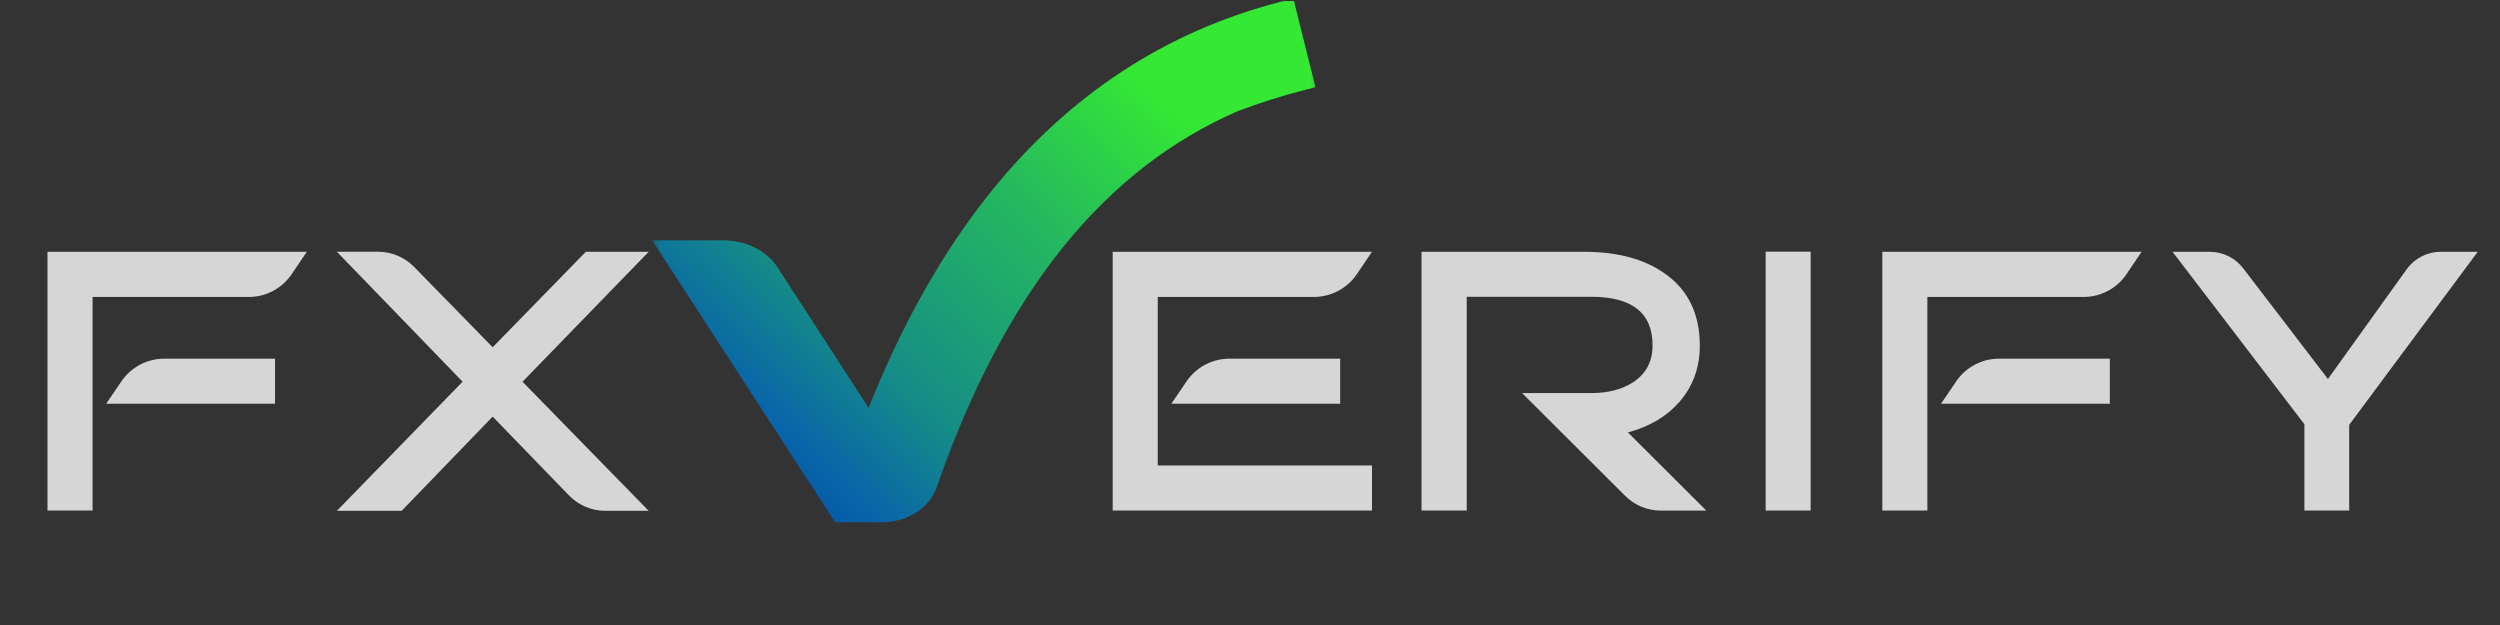 <svg width="100" height="25" viewBox="0 0 100 25" fill="none" xmlns="http://www.w3.org/2000/svg">
<rect x="0" y="0" width="100" height="25" fill="#333333" stroke="none"/>
<path d="M72.426 20.421H70.626V10.068H72.426V20.421ZM65.115 17.296C65.982 17.069 66.672 16.653 67.176 16.077C67.722 15.446 67.992 14.698 67.992 13.831C67.992 12.562 67.53 11.594 66.587 10.938C65.772 10.358 64.695 10.072 63.358 10.072H56.861V20.421H58.669V11.871H63.647C65.289 11.871 66.102 12.52 66.102 13.814C66.102 14.457 65.849 14.942 65.328 15.287C64.874 15.58 64.32 15.723 63.647 15.723H60.884L64.996 19.824C65.184 20.014 65.408 20.165 65.654 20.268C65.901 20.371 66.165 20.424 66.432 20.424H68.254L65.115 17.296ZM78.249 15.254L77.64 16.149H84.393V14.347H79.962C79.624 14.347 79.291 14.43 78.992 14.588C78.694 14.746 78.439 14.974 78.249 15.254ZM75.293 10.071V20.421H77.095V11.878H83.346C83.684 11.878 84.017 11.794 84.316 11.636C84.615 11.477 84.87 11.247 85.06 10.967L85.664 10.071H75.293ZM47.463 15.254L46.854 16.149H53.607V14.347H49.175C48.837 14.347 48.505 14.43 48.206 14.588C47.908 14.746 47.653 14.975 47.463 15.254ZM48.578 18.618H46.309V11.877H52.56C52.898 11.877 53.231 11.794 53.53 11.635C53.828 11.476 54.084 11.247 54.273 10.967L54.879 10.071H44.507V20.421H54.88V18.618H48.578ZM97.631 10.071C97.364 10.071 97.101 10.135 96.863 10.257C96.626 10.379 96.42 10.556 96.265 10.773L93.118 15.16L89.729 10.733C89.572 10.528 89.37 10.361 89.139 10.247C88.907 10.133 88.652 10.073 88.394 10.073H86.903L92.176 16.969V20.421H93.968V16.994L99.109 10.072L97.631 10.071Z" fill="white" fill-opacity="0.8"/>
<path d="M13.475 20.433H16.066L19.707 16.665L22.763 19.82C22.951 20.014 23.176 20.168 23.425 20.273C23.674 20.379 23.941 20.433 24.211 20.433H25.947L20.901 15.269L25.947 10.072H23.433L19.707 13.89L16.566 10.677C16.378 10.485 16.154 10.333 15.906 10.228C15.659 10.124 15.393 10.07 15.124 10.07H13.475L18.504 15.268L13.475 20.433ZM4.856 15.254L4.247 16.149H11.001V14.347H6.569C6.231 14.347 5.898 14.43 5.6 14.588C5.301 14.746 5.046 14.975 4.856 15.254ZM1.9 10.072V20.422H3.703V11.878H9.953C10.291 11.878 10.624 11.795 10.923 11.636C11.222 11.477 11.477 11.247 11.667 10.967L12.272 10.072H1.9Z" fill="white" fill-opacity="0.8"/>
<mask id="path-3-outside-1_1033_2661" maskUnits="userSpaceOnUse" x="25.931" y="-0.5" width="27" height="22" fill="black">
<rect fill="white" x="25.931" y="-0.5" width="27" height="22"/>
<path fill-rule="evenodd" clip-rule="evenodd" d="M51.4 0.5H51.4C46.861 1.659 43.062 4.15 39.981 7.973C39.25 8.888 38.576 9.847 37.964 10.846C37.933 10.9 37.901 10.954 37.869 11.007L37.868 11.007C37.843 11.048 37.818 11.09 37.794 11.132C37.406 11.775 37.035 12.445 36.68 13.142C36.58 13.336 36.483 13.53 36.388 13.726C36.341 13.825 36.294 13.923 36.245 14.023C36.196 14.123 36.149 14.222 36.102 14.323C36.039 14.457 35.978 14.593 35.916 14.728L35.916 14.728C35.711 15.181 35.511 15.645 35.316 16.121C35.225 16.346 35.136 16.572 35.046 16.8C34.979 16.971 34.913 17.143 34.847 17.317L30.721 10.949C30.369 10.409 29.688 10.072 28.941 10.072H26.931L33.654 20.433H34.854C34.874 20.433 34.894 20.432 34.914 20.431H35.292C36.098 20.431 36.812 19.984 37.039 19.33C38.397 15.417 40.097 12.183 42.14 9.627C44.185 7.083 46.584 5.214 49.337 4.021C50.197 3.694 51.105 3.403 52.064 3.158L51.4 0.5Z"/>
</mask>
<path fill-rule="evenodd" clip-rule="evenodd" d="M51.4 0.5H51.4C46.861 1.659 43.062 4.15 39.981 7.973C39.25 8.888 38.576 9.847 37.964 10.846C37.933 10.9 37.901 10.954 37.869 11.007L37.868 11.007C37.843 11.048 37.818 11.09 37.794 11.132C37.406 11.775 37.035 12.445 36.68 13.142C36.58 13.336 36.483 13.53 36.388 13.726C36.341 13.825 36.294 13.923 36.245 14.023C36.196 14.123 36.149 14.222 36.102 14.323C36.039 14.457 35.978 14.593 35.916 14.728L35.916 14.728C35.711 15.181 35.511 15.645 35.316 16.121C35.225 16.346 35.136 16.572 35.046 16.8C34.979 16.971 34.913 17.143 34.847 17.317L30.721 10.949C30.369 10.409 29.688 10.072 28.941 10.072H26.931L33.654 20.433H34.854C34.874 20.433 34.894 20.432 34.914 20.431H35.292C36.098 20.431 36.812 19.984 37.039 19.33C38.397 15.417 40.097 12.183 42.14 9.627C44.185 7.083 46.584 5.214 49.337 4.021C50.197 3.694 51.105 3.403 52.064 3.158L51.4 0.5Z" fill="url(#paint0_linear_1033_2661)"/>
<path d="M51.4 0.5V0.042H51.342L51.287 0.056L51.4 0.5ZM51.4 0.5L51.845 0.389L51.758 0.042H51.4V0.5ZM39.981 7.973L39.624 7.685L39.623 7.687L39.981 7.973ZM37.964 10.846L37.573 10.607L37.568 10.616L37.964 10.846ZM37.869 11.007L37.476 10.77L37.475 10.771L37.869 11.007ZM37.868 11.007L38.261 11.243L38.261 11.242L37.868 11.007ZM37.794 11.132L38.186 11.368L38.188 11.364L37.794 11.132ZM36.68 13.142L37.087 13.352L37.088 13.35L36.68 13.142ZM36.388 13.726L35.975 13.526L35.973 13.531L36.388 13.726ZM36.245 14.023L35.834 13.82L35.834 13.82L36.245 14.023ZM36.102 14.323L36.517 14.519L36.518 14.517L36.102 14.323ZM35.916 14.728L36.333 14.92L36.334 14.917L35.916 14.728ZM35.916 14.728L35.5 14.536L35.499 14.539L35.916 14.728ZM35.316 16.121L34.892 15.948L34.892 15.948L35.316 16.121ZM35.046 16.8L35.472 16.968L35.472 16.968L35.046 16.8ZM34.847 17.317L34.462 17.567L34.956 18.329L35.276 17.479L34.847 17.317ZM30.721 10.949L31.105 10.7L31.105 10.699L30.721 10.949ZM26.931 10.072V9.614H26.087L26.546 10.322L26.931 10.072ZM33.654 20.433L33.269 20.682L33.405 20.891H33.654V20.433ZM34.914 20.431V19.973H34.903L34.892 19.973L34.914 20.431ZM37.039 19.33L36.606 19.18L36.606 19.18L37.039 19.33ZM42.14 9.627L41.783 9.339L41.782 9.34L42.14 9.627ZM49.337 4.021L49.173 3.593L49.164 3.597L49.154 3.601L49.337 4.021ZM52.064 3.158L52.178 3.602L52.62 3.489L52.509 3.047L52.064 3.158ZM51.4 0.958H51.4V0.042H51.4V0.958ZM40.338 8.26C43.36 4.51 47.076 2.077 51.513 0.944L51.287 0.056C46.647 1.24 42.763 3.789 39.624 7.685L40.338 8.26ZM38.355 11.086C38.957 10.103 39.62 9.159 40.339 8.259L39.623 7.687C38.88 8.617 38.195 9.592 37.573 10.607L38.355 11.086ZM38.261 11.243C38.292 11.191 38.327 11.135 38.36 11.076L37.568 10.616C37.538 10.666 37.508 10.716 37.476 10.77L38.261 11.243ZM38.261 11.242L38.262 11.242L37.475 10.771L37.475 10.771L38.261 11.242ZM38.188 11.364C38.212 11.325 38.236 11.286 38.261 11.243L37.476 10.77C37.451 10.811 37.425 10.854 37.399 10.899L38.188 11.364ZM37.088 13.35C37.438 12.662 37.804 12.002 38.186 11.368L37.401 10.895C37.008 11.548 36.631 12.228 36.271 12.934L37.088 13.35ZM36.8 13.927C36.894 13.734 36.989 13.542 37.087 13.352L36.272 12.933C36.171 13.129 36.072 13.327 35.975 13.526L36.8 13.927ZM36.656 14.226C36.706 14.123 36.755 14.023 36.802 13.922L35.973 13.531C35.928 13.627 35.882 13.723 35.834 13.82L36.656 14.226ZM36.518 14.517C36.565 14.415 36.609 14.32 36.656 14.226L35.834 13.82C35.782 13.925 35.733 14.029 35.686 14.13L36.518 14.517ZM36.334 14.917C36.395 14.781 36.456 14.649 36.517 14.519L35.687 14.128C35.623 14.265 35.56 14.404 35.499 14.539L36.334 14.917ZM36.333 14.92L36.333 14.92L35.5 14.536L35.5 14.536L36.333 14.92ZM35.741 16.294C35.933 15.824 36.13 15.365 36.334 14.918L35.499 14.539C35.291 14.997 35.089 15.467 34.892 15.948L35.741 16.294ZM35.472 16.968C35.562 16.74 35.651 16.516 35.741 16.294L34.892 15.948C34.8 16.175 34.709 16.404 34.62 16.633L35.472 16.968ZM35.276 17.479C35.341 17.307 35.406 17.137 35.472 16.968L34.62 16.632C34.551 16.805 34.484 16.98 34.418 17.156L35.276 17.479ZM35.232 17.068L31.105 10.7L30.336 11.198L34.462 17.567L35.232 17.068ZM31.105 10.699C30.655 10.008 29.815 9.614 28.941 9.614V10.53C29.56 10.53 30.084 10.811 30.337 11.199L31.105 10.699ZM28.941 9.614H26.931V10.53H28.941V9.614ZM26.546 10.322L33.269 20.682L34.038 20.183L27.315 9.823L26.546 10.322ZM33.654 20.891H34.854V19.974H33.654V20.891ZM34.854 20.891C34.882 20.891 34.909 20.89 34.936 20.889L34.892 19.973C34.879 19.974 34.867 19.974 34.854 19.974V20.891ZM35.292 19.973H34.914V20.89H35.292V19.973ZM36.606 19.18C36.457 19.611 35.948 19.973 35.292 19.973V20.89C36.249 20.89 37.168 20.358 37.472 19.48L36.606 19.18ZM41.782 9.34C39.699 11.947 37.977 15.23 36.606 19.18L37.472 19.48C38.817 15.604 40.495 12.419 42.498 9.913L41.782 9.34ZM49.154 3.601C46.328 4.826 43.871 6.743 41.783 9.339L42.497 9.914C44.5 7.423 46.841 5.603 49.519 4.442L49.154 3.601ZM51.951 2.714C50.975 2.963 50.05 3.259 49.173 3.593L49.5 4.45C50.344 4.128 51.236 3.843 52.178 3.602L51.951 2.714ZM50.955 0.611L51.62 3.269L52.509 3.047L51.845 0.389L50.955 0.611Z" fill="url(#paint1_linear_1033_2661)" mask="url(#path-3-outside-1_1033_2661)"/>
<defs>
<linearGradient id="paint0_linear_1033_2661" x1="32.871" y1="22.76" x2="49.092" y2="5.57" gradientUnits="userSpaceOnUse">
<stop stop-color="#004FA3"/>
<stop offset="0.13" stop-color="#0965A9"/>
<stop offset="0.331" stop-color="#168E85"/>
<stop offset="0.688" stop-color="#25B95E"/>
<stop offset="0.975" stop-color="#34E834"/>
</linearGradient>
<linearGradient id="paint1_linear_1033_2661" x1="32.871" y1="22.76" x2="49.092" y2="5.57" gradientUnits="userSpaceOnUse">
<stop stop-color="#004FA3"/>
<stop offset="0.13" stop-color="#0965A9"/>
<stop offset="0.331" stop-color="#168E85"/>
<stop offset="0.688" stop-color="#25B95E"/>
<stop offset="0.975" stop-color="#34E834"/>
</linearGradient>
</defs>
</svg>

